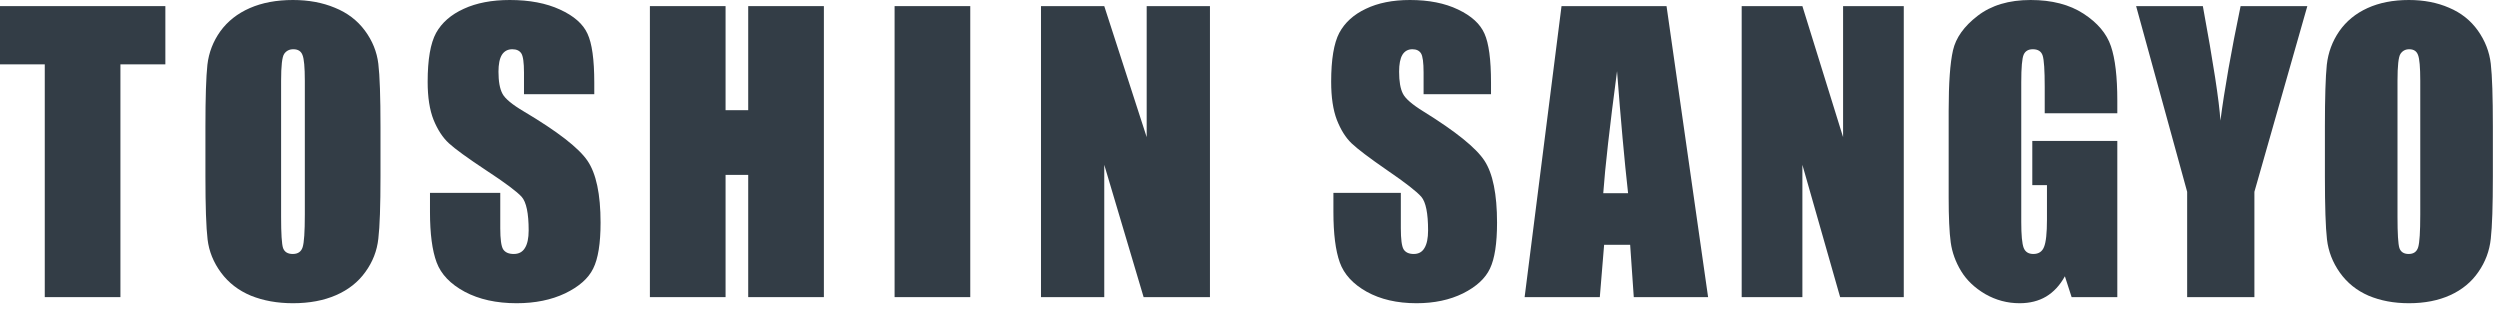 <?xml version="1.0" encoding="utf-8"?>
<svg xmlns="http://www.w3.org/2000/svg" fill="none" height="100%" overflow="visible" preserveAspectRatio="none" style="display: block;" viewBox="0 0 159 20" width="100%">
<g id="Frame 1618872973">
<g id="TOSHIN">
<path d="M76.953 0.389V18.897H72.734L70.231 10.483V18.897H66.207V0.389H70.231L72.929 8.722V0.389H76.953Z" fill="#333D46" id="Vector"/>
<path d="M61.709 0.389V18.897H56.896V0.389H61.709Z" fill="#333D46" id="Vector_2"/>
<path d="M52.399 0.389V18.897H47.586V11.123H46.146V18.897H41.333V0.389H46.146V7.008H47.586V0.389H52.399Z" fill="#333D46" id="Vector_3"/>
<path d="M37.796 5.99H33.326V4.618C33.326 3.978 33.269 3.57 33.155 3.395C33.04 3.22 32.85 3.132 32.583 3.132C32.293 3.132 32.072 3.25 31.92 3.487C31.775 3.723 31.703 4.081 31.703 4.561C31.703 5.179 31.787 5.643 31.954 5.956C32.114 6.268 32.568 6.646 33.315 7.088C35.456 8.36 36.805 9.404 37.361 10.22C37.918 11.035 38.196 12.35 38.196 14.164C38.196 15.482 38.04 16.454 37.727 17.079C37.422 17.704 36.828 18.23 35.944 18.657C35.06 19.076 34.031 19.285 32.857 19.285C31.569 19.285 30.468 19.041 29.554 18.554C28.647 18.066 28.052 17.445 27.77 16.69C27.488 15.936 27.347 14.865 27.347 13.478V12.266H31.817V14.518C31.817 15.212 31.878 15.658 32 15.856C32.13 16.054 32.354 16.153 32.675 16.153C32.995 16.153 33.231 16.027 33.383 15.776C33.543 15.524 33.623 15.151 33.623 14.655C33.623 13.566 33.475 12.853 33.178 12.518C32.873 12.182 32.122 11.622 30.925 10.837C29.729 10.045 28.936 9.469 28.548 9.111C28.159 8.753 27.835 8.258 27.576 7.625C27.324 6.992 27.199 6.185 27.199 5.201C27.199 3.784 27.378 2.747 27.736 2.092C28.102 1.437 28.689 0.926 29.496 0.56C30.304 0.187 31.28 -3.92747e-05 32.423 -3.92747e-05C33.673 -3.92747e-05 34.736 0.202 35.612 0.606C36.496 1.01 37.08 1.52 37.361 2.138C37.651 2.747 37.796 3.788 37.796 5.259V5.99Z" fill="#333D46" id="Vector_4"/>
<path d="M24.199 11.226C24.199 13.085 24.154 14.404 24.062 15.181C23.978 15.951 23.704 16.656 23.239 17.296C22.782 17.936 22.161 18.428 21.376 18.771C20.591 19.114 19.676 19.285 18.632 19.285C17.641 19.285 16.75 19.125 15.957 18.805C15.172 18.477 14.539 17.99 14.059 17.342C13.579 16.694 13.293 15.989 13.202 15.227C13.111 14.465 13.065 13.131 13.065 11.226V8.059C13.065 6.2 13.107 4.885 13.191 4.115C13.282 3.338 13.556 2.629 14.014 1.989C14.479 1.349 15.103 0.857 15.888 0.514C16.673 0.171 17.588 -3.92747e-05 18.632 -3.92747e-05C19.623 -3.92747e-05 20.511 0.164 21.296 0.492C22.088 0.812 22.725 1.296 23.205 1.943C23.685 2.591 23.971 3.296 24.062 4.058C24.154 4.82 24.199 6.154 24.199 8.059V11.226ZM19.387 5.144C19.387 4.283 19.337 3.734 19.238 3.498C19.146 3.254 18.952 3.132 18.655 3.132C18.403 3.132 18.209 3.231 18.072 3.429C17.942 3.62 17.878 4.192 17.878 5.144V13.787C17.878 14.861 17.919 15.524 18.003 15.776C18.095 16.027 18.3 16.153 18.621 16.153C18.948 16.153 19.158 16.008 19.249 15.719C19.341 15.429 19.387 14.739 19.387 13.649V5.144Z" fill="#333D46" id="Vector_5"/>
<path d="M10.517 0.389V4.093H7.659V18.897H2.847V4.093H9.20725e-05V0.389H10.517Z" fill="#333D46" id="Vector_6"/>
</g>
<g id="SANGYO">
<path d="M158.546 11.226C158.546 13.085 158.502 14.404 158.414 15.181C158.334 15.951 158.071 16.656 157.625 17.296C157.186 17.936 156.59 18.428 155.837 18.771C155.084 19.114 154.207 19.285 153.205 19.285C152.255 19.285 151.399 19.125 150.639 18.805C149.886 18.477 149.279 17.99 148.818 17.342C148.358 16.694 148.084 15.989 147.996 15.227C147.908 14.465 147.864 13.131 147.864 11.226V8.059C147.864 6.2 147.905 4.885 147.985 4.115C148.073 3.338 148.336 2.629 148.775 1.989C149.221 1.349 149.82 0.857 150.573 0.514C151.326 0.171 152.204 -4.22196e-05 153.205 -4.22196e-05C154.156 -4.22196e-05 155.007 0.164 155.76 0.492C156.521 0.812 157.131 1.296 157.592 1.943C158.052 2.591 158.327 3.296 158.414 4.058C158.502 4.82 158.546 6.154 158.546 8.059V11.226ZM153.929 5.144C153.929 4.283 153.881 3.734 153.786 3.498C153.699 3.254 153.512 3.132 153.227 3.132C152.986 3.132 152.799 3.231 152.668 3.429C152.543 3.62 152.481 4.192 152.481 5.144V13.787C152.481 14.861 152.522 15.524 152.602 15.776C152.69 16.027 152.887 16.153 153.194 16.153C153.509 16.153 153.71 16.008 153.797 15.719C153.885 15.429 153.929 14.739 153.929 13.649V5.144Z" fill="#333D46" id="Vector_7"/>
<path d="M146.746 0.389L143.38 12.198V18.897H139.103V12.198L135.857 0.389H140.101C140.766 3.993 141.139 6.421 141.219 7.671C141.475 5.697 141.903 3.269 142.502 0.389H146.746Z" fill="#333D46" id="Vector_8"/>
<path d="M134.661 7.202H130.044V5.521C130.044 4.462 130 3.799 129.912 3.532C129.825 3.266 129.616 3.132 129.287 3.132C129.002 3.132 128.808 3.247 128.706 3.475C128.604 3.704 128.552 4.291 128.552 5.236V14.118C128.552 14.949 128.604 15.498 128.706 15.764C128.808 16.023 129.013 16.153 129.32 16.153C129.656 16.153 129.883 16.004 130 15.707C130.124 15.41 130.187 14.831 130.187 13.97V11.775H129.254V8.962H134.661V18.897H131.755L131.327 17.571C131.013 18.142 130.614 18.573 130.132 18.862C129.656 19.144 129.093 19.285 128.443 19.285C127.668 19.285 126.94 19.091 126.26 18.702C125.588 18.306 125.076 17.818 124.725 17.239C124.374 16.66 124.155 16.054 124.067 15.421C123.979 14.781 123.935 13.825 123.935 12.552V7.053C123.935 5.285 124.027 4.001 124.21 3.201C124.392 2.401 124.915 1.669 125.778 1.006C126.648 0.335 127.77 -4.22196e-05 129.145 -4.22196e-05C130.497 -4.22196e-05 131.619 0.29 132.511 0.869C133.403 1.448 133.985 2.138 134.255 2.938C134.526 3.731 134.661 4.885 134.661 6.402V7.202Z" fill="#333D46" id="Vector_9"/>
<path d="M121.08 0.389V18.897H117.033L114.632 10.483V18.897H110.771V0.389H114.632L117.22 8.722V0.389H121.08Z" fill="#333D46" id="Vector_10"/>
<path d="M105.992 0.389L108.635 18.897H103.908L103.678 15.57H102.022L101.748 18.897H96.966L99.313 0.389H105.992ZM103.546 12.289C103.312 10.193 103.078 7.606 102.844 4.527C102.376 8.063 102.084 10.651 101.967 12.289H103.546Z" fill="#333D46" id="Vector_11"/>
<path d="M94.828 5.99H90.54V4.618C90.54 3.978 90.486 3.57 90.376 3.395C90.266 3.22 90.083 3.132 89.828 3.132C89.55 3.132 89.338 3.25 89.191 3.487C89.052 3.723 88.983 4.081 88.983 4.561C88.983 5.179 89.064 5.643 89.224 5.956C89.378 6.268 89.813 6.646 90.529 7.088C92.584 8.36 93.878 9.404 94.412 10.22C94.945 11.035 95.212 12.35 95.212 14.164C95.212 15.482 95.062 16.454 94.763 17.079C94.47 17.704 93.9 18.23 93.052 18.657C92.204 19.076 91.217 19.285 90.091 19.285C88.855 19.285 87.799 19.041 86.921 18.554C86.051 18.066 85.481 17.445 85.21 16.69C84.94 15.936 84.805 14.865 84.805 13.478V12.266H89.093V14.518C89.093 15.212 89.151 15.658 89.268 15.856C89.392 16.054 89.608 16.153 89.915 16.153C90.222 16.153 90.449 16.027 90.595 15.776C90.749 15.524 90.826 15.151 90.826 14.655C90.826 13.566 90.683 12.853 90.398 12.518C90.105 12.182 89.385 11.622 88.237 10.837C87.09 10.045 86.329 9.469 85.956 9.111C85.583 8.753 85.273 8.257 85.024 7.625C84.783 6.992 84.662 6.185 84.662 5.201C84.662 3.784 84.834 2.747 85.178 2.092C85.529 1.437 86.091 0.926 86.867 0.56C87.641 0.187 88.577 -6.16912e-05 89.674 -6.16912e-05C90.873 -6.16912e-05 91.893 0.202 92.734 0.606C93.582 1.01 94.141 1.52 94.412 2.138C94.689 2.747 94.828 3.788 94.828 5.259V5.99Z" fill="#333D46" id="Vector_12"/>
</g>
</g>
</svg>